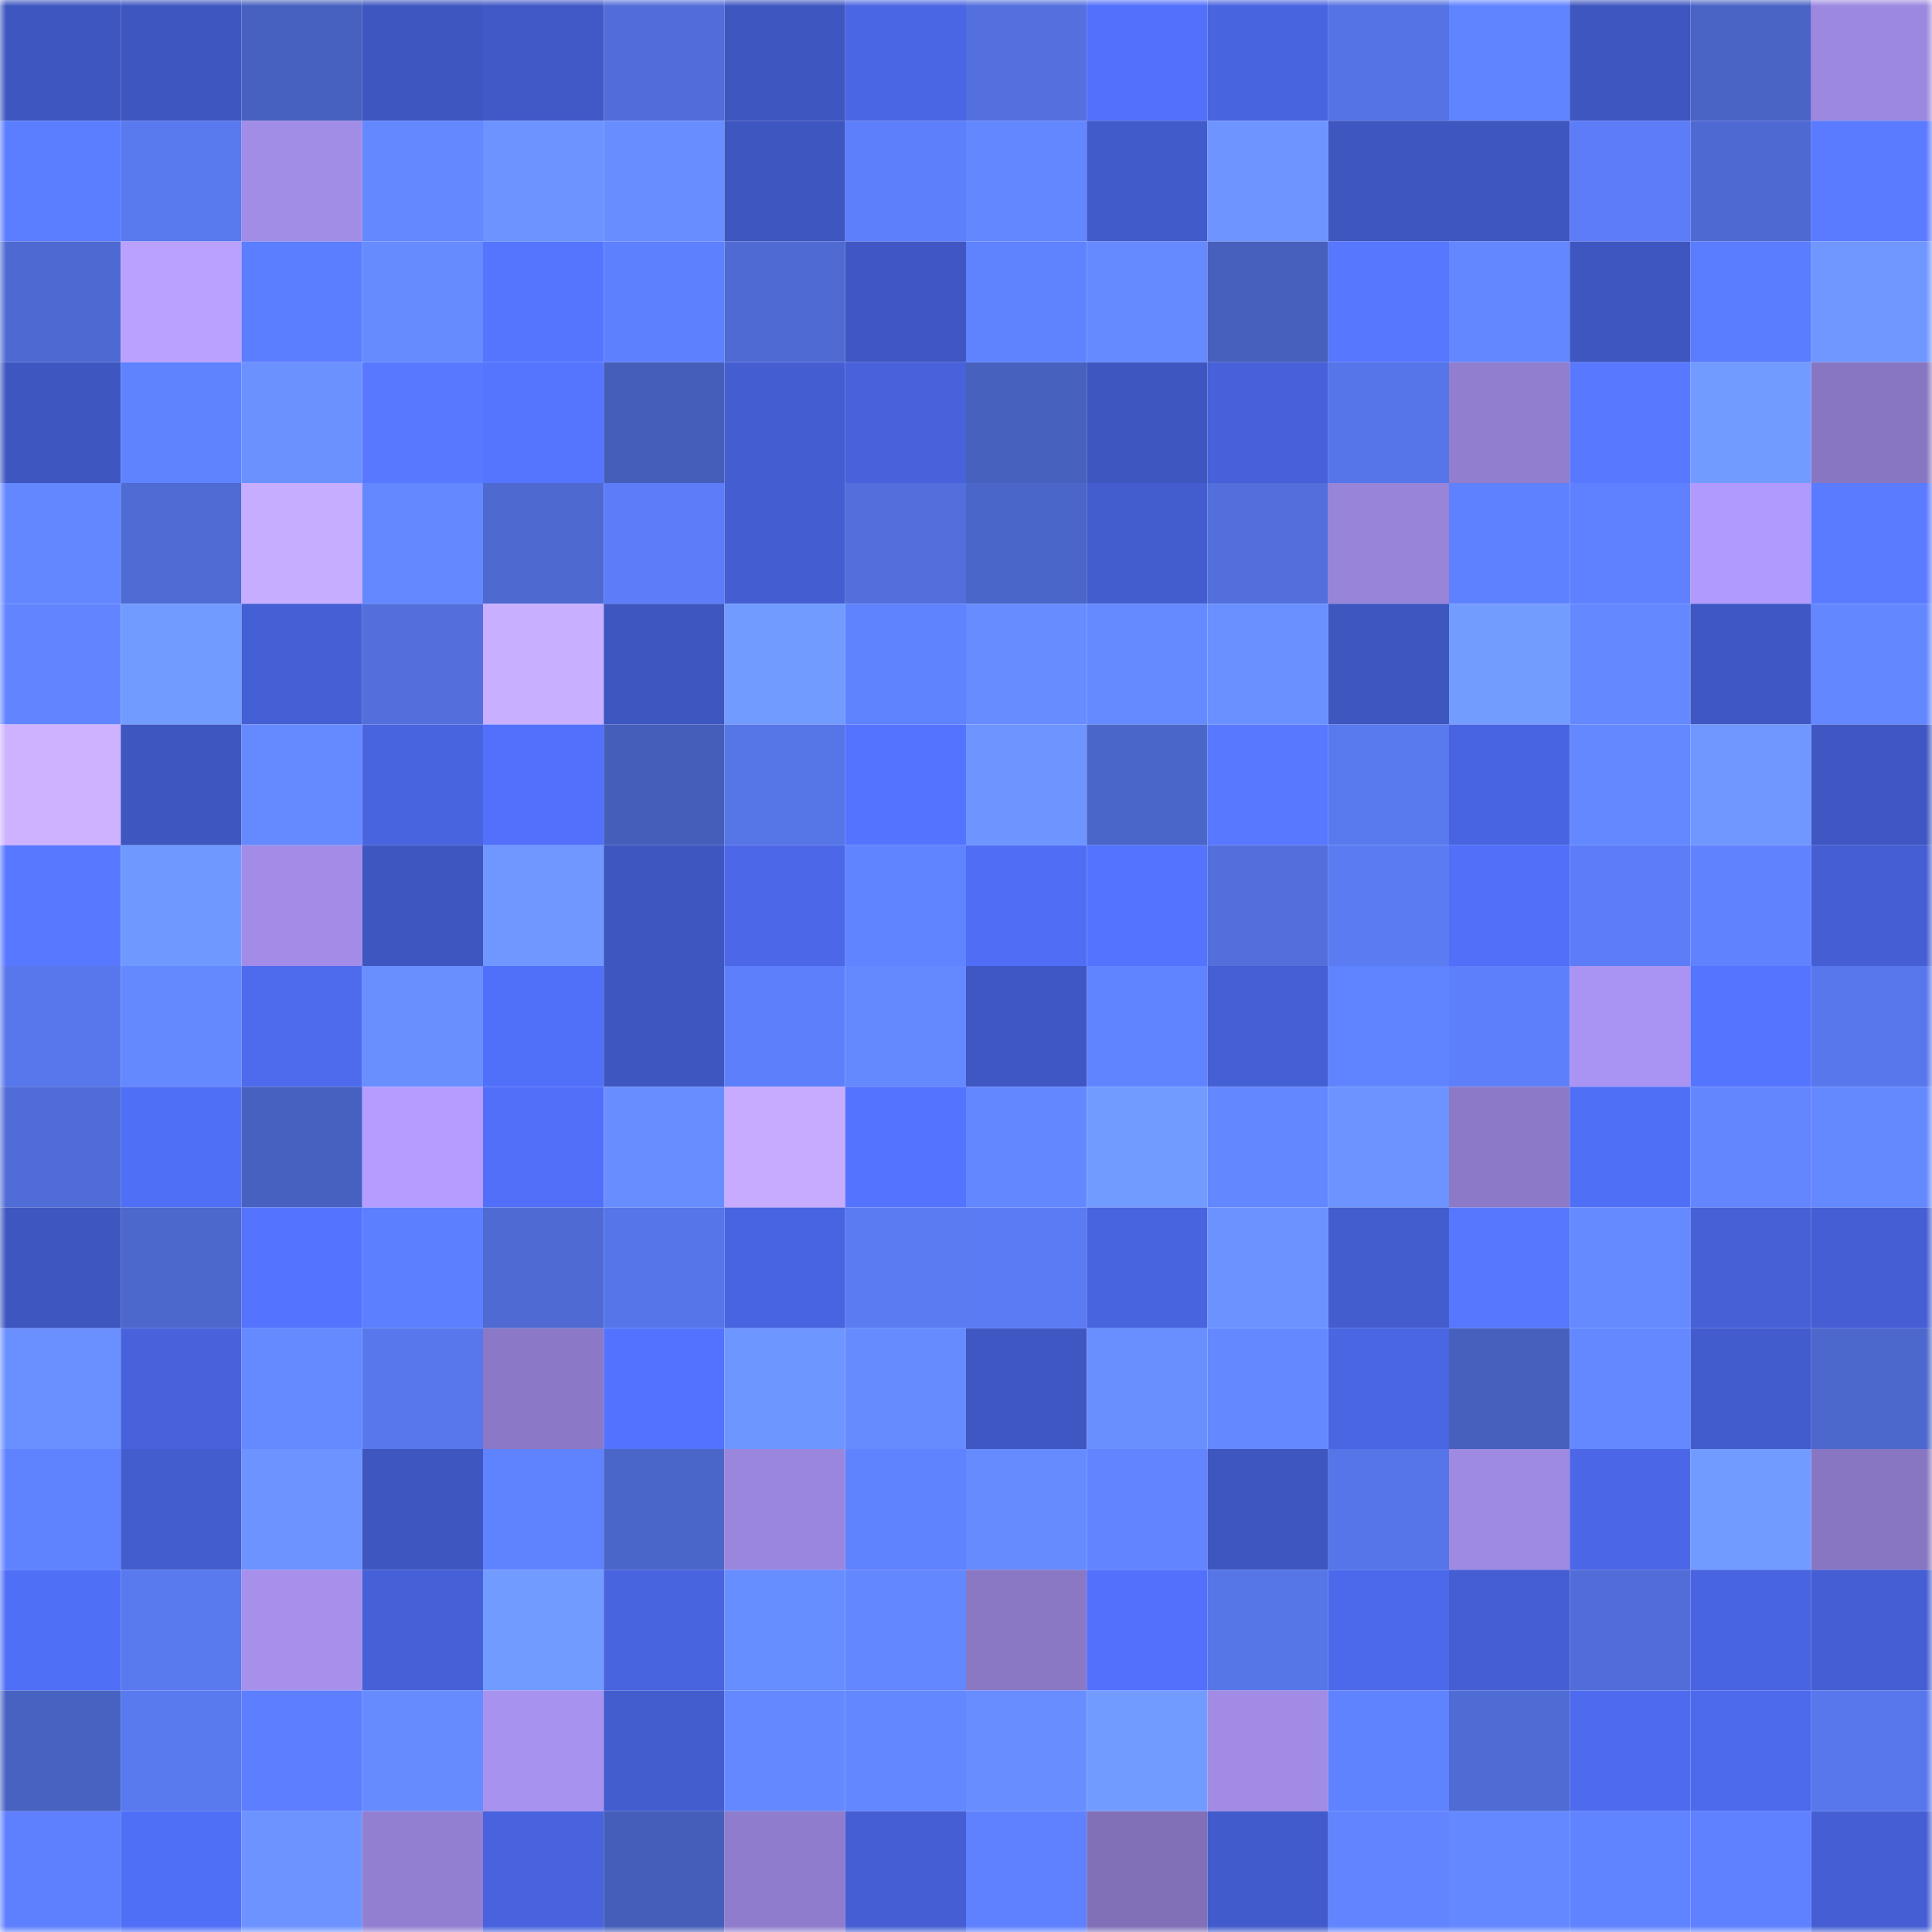 <svg viewBox="0 0 160 160" fill="none" role="img" xmlns="http://www.w3.org/2000/svg" width="240" height="240" name="basenames%2Cbgbom.base.eth"><mask id="523320196" mask-type="alpha" maskUnits="userSpaceOnUse" x="0" y="0" width="160" height="160"><rect width="160" height="160" fill="#FFFFFF"></rect></mask><g mask="url(#523320196)"><rect x="0" y="0" width="10" height="10" fill="#3e56bf"></rect><rect x="10" y="0" width="10" height="10" fill="#3e56bf"></rect><rect x="20" y="0" width="10" height="10" fill="#4761c0"></rect><rect x="30" y="0" width="10" height="10" fill="#3e56bf"></rect><rect x="40" y="0" width="10" height="10" fill="#4159c7"></rect><rect x="50" y="0" width="10" height="10" fill="#516dd8"></rect><rect x="60" y="0" width="10" height="10" fill="#3e56bf"></rect><rect x="70" y="0" width="10" height="10" fill="#4a66e3"></rect><rect x="80" y="0" width="10" height="10" fill="#5370de"></rect><rect x="90" y="0" width="10" height="10" fill="#5270fb"></rect><rect x="100" y="0" width="10" height="10" fill="#4964df"></rect><rect x="110" y="0" width="10" height="10" fill="#5573e4"></rect><rect x="120" y="0" width="10" height="10" fill="#6084ff"></rect><rect x="130" y="0" width="10" height="10" fill="#3e56bf"></rect><rect x="140" y="0" width="10" height="10" fill="#4a64c5"></rect><rect x="150" y="0" width="10" height="10" fill="#9d88e0"></rect><rect x="0" y="10" width="10" height="10" fill="#5b7dff"></rect><rect x="10" y="10" width="10" height="10" fill="#5979ef"></rect><rect x="20" y="10" width="10" height="10" fill="#a18ce6"></rect><rect x="30" y="10" width="10" height="10" fill="#6388ff"></rect><rect x="40" y="10" width="10" height="10" fill="#6c93ff"></rect><rect x="50" y="10" width="10" height="10" fill="#688dff"></rect><rect x="60" y="10" width="10" height="10" fill="#3e56bf"></rect><rect x="70" y="10" width="10" height="10" fill="#5e7ffb"></rect><rect x="80" y="10" width="10" height="10" fill="#6387ff"></rect><rect x="90" y="10" width="10" height="10" fill="#425bcb"></rect><rect x="100" y="10" width="10" height="10" fill="#6e95ff"></rect><rect x="110" y="10" width="10" height="10" fill="#3e56bf"></rect><rect x="120" y="10" width="10" height="10" fill="#3e56bf"></rect><rect x="130" y="10" width="10" height="10" fill="#5c7df7"></rect><rect x="140" y="10" width="10" height="10" fill="#4e6ad2"></rect><rect x="150" y="10" width="10" height="10" fill="#5a7bff"></rect><rect x="0" y="20" width="10" height="10" fill="#4e6ad2"></rect><rect x="10" y="20" width="10" height="10" fill="#baa1ff"></rect><rect x="20" y="20" width="10" height="10" fill="#5b7dff"></rect><rect x="30" y="20" width="10" height="10" fill="#668bff"></rect><rect x="40" y="20" width="10" height="10" fill="#5575ff"></rect><rect x="50" y="20" width="10" height="10" fill="#5d80ff"></rect><rect x="60" y="20" width="10" height="10" fill="#4f6bd3"></rect><rect x="70" y="20" width="10" height="10" fill="#4057c3"></rect><rect x="80" y="20" width="10" height="10" fill="#5f83ff"></rect><rect x="90" y="20" width="10" height="10" fill="#6589ff"></rect><rect x="100" y="20" width="10" height="10" fill="#4760be"></rect><rect x="110" y="20" width="10" height="10" fill="#5777ff"></rect><rect x="120" y="20" width="10" height="10" fill="#6387ff"></rect><rect x="130" y="20" width="10" height="10" fill="#3e56bf"></rect><rect x="140" y="20" width="10" height="10" fill="#5a7cff"></rect><rect x="150" y="20" width="10" height="10" fill="#6f97ff"></rect><rect x="0" y="30" width="10" height="10" fill="#3e56bf"></rect><rect x="10" y="30" width="10" height="10" fill="#5f82ff"></rect><rect x="20" y="30" width="10" height="10" fill="#6b91ff"></rect><rect x="30" y="30" width="10" height="10" fill="#5879ff"></rect><rect x="40" y="30" width="10" height="10" fill="#5575ff"></rect><rect x="50" y="30" width="10" height="10" fill="#455eb9"></rect><rect x="60" y="30" width="10" height="10" fill="#445ed1"></rect><rect x="70" y="30" width="10" height="10" fill="#4762db"></rect><rect x="80" y="30" width="10" height="10" fill="#4761bf"></rect><rect x="90" y="30" width="10" height="10" fill="#3e56bf"></rect><rect x="100" y="30" width="10" height="10" fill="#4761da"></rect><rect x="110" y="30" width="10" height="10" fill="#5675e8"></rect><rect x="120" y="30" width="10" height="10" fill="#917ecf"></rect><rect x="130" y="30" width="10" height="10" fill="#5879ff"></rect><rect x="140" y="30" width="10" height="10" fill="#729bff"></rect><rect x="150" y="30" width="10" height="10" fill="#8976c3"></rect><rect x="0" y="40" width="10" height="10" fill="#6387ff"></rect><rect x="10" y="40" width="10" height="10" fill="#4f6bd4"></rect><rect x="20" y="40" width="10" height="10" fill="#c7adff"></rect><rect x="30" y="40" width="10" height="10" fill="#6388ff"></rect><rect x="40" y="40" width="10" height="10" fill="#4e6ad1"></rect><rect x="50" y="40" width="10" height="10" fill="#5c7df7"></rect><rect x="60" y="40" width="10" height="10" fill="#445ed2"></rect><rect x="70" y="40" width="10" height="10" fill="#526fdc"></rect><rect x="80" y="40" width="10" height="10" fill="#4b66c9"></rect><rect x="90" y="40" width="10" height="10" fill="#435dcf"></rect><rect x="100" y="40" width="10" height="10" fill="#526fdb"></rect><rect x="110" y="40" width="10" height="10" fill="#9884d9"></rect><rect x="120" y="40" width="10" height="10" fill="#5e81ff"></rect><rect x="130" y="40" width="10" height="10" fill="#5f81ff"></rect><rect x="140" y="40" width="10" height="10" fill="#b19afd"></rect><rect x="150" y="40" width="10" height="10" fill="#5a7bff"></rect><rect x="0" y="50" width="10" height="10" fill="#6285ff"></rect><rect x="10" y="50" width="10" height="10" fill="#729bff"></rect><rect x="20" y="50" width="10" height="10" fill="#455fd4"></rect><rect x="30" y="50" width="10" height="10" fill="#526fdc"></rect><rect x="40" y="50" width="10" height="10" fill="#c9afff"></rect><rect x="50" y="50" width="10" height="10" fill="#3e56bf"></rect><rect x="60" y="50" width="10" height="10" fill="#729bff"></rect><rect x="70" y="50" width="10" height="10" fill="#5f82ff"></rect><rect x="80" y="50" width="10" height="10" fill="#668cff"></rect><rect x="90" y="50" width="10" height="10" fill="#6589ff"></rect><rect x="100" y="50" width="10" height="10" fill="#6a90ff"></rect><rect x="110" y="50" width="10" height="10" fill="#3e56bf"></rect><rect x="120" y="50" width="10" height="10" fill="#739cff"></rect><rect x="130" y="50" width="10" height="10" fill="#6388ff"></rect><rect x="140" y="50" width="10" height="10" fill="#3f57c2"></rect><rect x="150" y="50" width="10" height="10" fill="#6387ff"></rect><rect x="0" y="60" width="10" height="10" fill="#ceb2ff"></rect><rect x="10" y="60" width="10" height="10" fill="#3e56bf"></rect><rect x="20" y="60" width="10" height="10" fill="#6589ff"></rect><rect x="30" y="60" width="10" height="10" fill="#4964df"></rect><rect x="40" y="60" width="10" height="10" fill="#5270fb"></rect><rect x="50" y="60" width="10" height="10" fill="#455eb9"></rect><rect x="60" y="60" width="10" height="10" fill="#5675e7"></rect><rect x="70" y="60" width="10" height="10" fill="#5474ff"></rect><rect x="80" y="60" width="10" height="10" fill="#6e95ff"></rect><rect x="90" y="60" width="10" height="10" fill="#4b66c9"></rect><rect x="100" y="60" width="10" height="10" fill="#5879ff"></rect><rect x="110" y="60" width="10" height="10" fill="#5979ef"></rect><rect x="120" y="60" width="10" height="10" fill="#4964e0"></rect><rect x="130" y="60" width="10" height="10" fill="#6388ff"></rect><rect x="140" y="60" width="10" height="10" fill="#6f97ff"></rect><rect x="150" y="60" width="10" height="10" fill="#4057c3"></rect><rect x="0" y="70" width="10" height="10" fill="#5878ff"></rect><rect x="10" y="70" width="10" height="10" fill="#7099ff"></rect><rect x="20" y="70" width="10" height="10" fill="#a28ce7"></rect><rect x="30" y="70" width="10" height="10" fill="#3e56bf"></rect><rect x="40" y="70" width="10" height="10" fill="#6f97ff"></rect><rect x="50" y="70" width="10" height="10" fill="#3e56bf"></rect><rect x="60" y="70" width="10" height="10" fill="#4c68e9"></rect><rect x="70" y="70" width="10" height="10" fill="#6083ff"></rect><rect x="80" y="70" width="10" height="10" fill="#506ef5"></rect><rect x="90" y="70" width="10" height="10" fill="#5474ff"></rect><rect x="100" y="70" width="10" height="10" fill="#526fdc"></rect><rect x="110" y="70" width="10" height="10" fill="#5b7bf3"></rect><rect x="120" y="70" width="10" height="10" fill="#516ff8"></rect><rect x="130" y="70" width="10" height="10" fill="#5c7df7"></rect><rect x="140" y="70" width="10" height="10" fill="#6082ff"></rect><rect x="150" y="70" width="10" height="10" fill="#455ed3"></rect><rect x="0" y="80" width="10" height="10" fill="#5877ec"></rect><rect x="10" y="80" width="10" height="10" fill="#6489ff"></rect><rect x="20" y="80" width="10" height="10" fill="#4e6bee"></rect><rect x="30" y="80" width="10" height="10" fill="#698fff"></rect><rect x="40" y="80" width="10" height="10" fill="#5170fa"></rect><rect x="50" y="80" width="10" height="10" fill="#3e56bf"></rect><rect x="60" y="80" width="10" height="10" fill="#5e7ffc"></rect><rect x="70" y="80" width="10" height="10" fill="#6489ff"></rect><rect x="80" y="80" width="10" height="10" fill="#3f57c3"></rect><rect x="90" y="80" width="10" height="10" fill="#6083ff"></rect><rect x="100" y="80" width="10" height="10" fill="#455fd4"></rect><rect x="110" y="80" width="10" height="10" fill="#6084ff"></rect><rect x="120" y="80" width="10" height="10" fill="#5d7ffa"></rect><rect x="130" y="80" width="10" height="10" fill="#aa94f3"></rect><rect x="140" y="80" width="10" height="10" fill="#5574ff"></rect><rect x="150" y="80" width="10" height="10" fill="#5877ec"></rect><rect x="0" y="90" width="10" height="10" fill="#506cd6"></rect><rect x="10" y="90" width="10" height="10" fill="#506ff7"></rect><rect x="20" y="90" width="10" height="10" fill="#4761c0"></rect><rect x="30" y="90" width="10" height="10" fill="#b59dff"></rect><rect x="40" y="90" width="10" height="10" fill="#516ff9"></rect><rect x="50" y="90" width="10" height="10" fill="#688dff"></rect><rect x="60" y="90" width="10" height="10" fill="#c6abff"></rect><rect x="70" y="90" width="10" height="10" fill="#5474ff"></rect><rect x="80" y="90" width="10" height="10" fill="#6387ff"></rect><rect x="90" y="90" width="10" height="10" fill="#729bff"></rect><rect x="100" y="90" width="10" height="10" fill="#6387ff"></rect><rect x="110" y="90" width="10" height="10" fill="#6c93ff"></rect><rect x="120" y="90" width="10" height="10" fill="#8c79c7"></rect><rect x="130" y="90" width="10" height="10" fill="#506ff7"></rect><rect x="140" y="90" width="10" height="10" fill="#6386ff"></rect><rect x="150" y="90" width="10" height="10" fill="#6489ff"></rect><rect x="0" y="100" width="10" height="10" fill="#3e56bf"></rect><rect x="10" y="100" width="10" height="10" fill="#4c68cd"></rect><rect x="20" y="100" width="10" height="10" fill="#5473ff"></rect><rect x="30" y="100" width="10" height="10" fill="#5c7fff"></rect><rect x="40" y="100" width="10" height="10" fill="#4f6bd3"></rect><rect x="50" y="100" width="10" height="10" fill="#5675e8"></rect><rect x="60" y="100" width="10" height="10" fill="#4964e0"></rect><rect x="70" y="100" width="10" height="10" fill="#5b7bf3"></rect><rect x="80" y="100" width="10" height="10" fill="#5b7bf4"></rect><rect x="90" y="100" width="10" height="10" fill="#4964df"></rect><rect x="100" y="100" width="10" height="10" fill="#6b92ff"></rect><rect x="110" y="100" width="10" height="10" fill="#435dcf"></rect><rect x="120" y="100" width="10" height="10" fill="#5777ff"></rect><rect x="130" y="100" width="10" height="10" fill="#6589ff"></rect><rect x="140" y="100" width="10" height="10" fill="#4660d6"></rect><rect x="150" y="100" width="10" height="10" fill="#455ed3"></rect><rect x="0" y="110" width="10" height="10" fill="#6a90ff"></rect><rect x="10" y="110" width="10" height="10" fill="#4762db"></rect><rect x="20" y="110" width="10" height="10" fill="#658aff"></rect><rect x="30" y="110" width="10" height="10" fill="#5877ec"></rect><rect x="40" y="110" width="10" height="10" fill="#8b78c6"></rect><rect x="50" y="110" width="10" height="10" fill="#5372ff"></rect><rect x="60" y="110" width="10" height="10" fill="#6e96ff"></rect><rect x="70" y="110" width="10" height="10" fill="#668bff"></rect><rect x="80" y="110" width="10" height="10" fill="#3f57c2"></rect><rect x="90" y="110" width="10" height="10" fill="#698fff"></rect><rect x="100" y="110" width="10" height="10" fill="#6388ff"></rect><rect x="110" y="110" width="10" height="10" fill="#4a66e3"></rect><rect x="120" y="110" width="10" height="10" fill="#4760be"></rect><rect x="130" y="110" width="10" height="10" fill="#6388ff"></rect><rect x="140" y="110" width="10" height="10" fill="#435ccd"></rect><rect x="150" y="110" width="10" height="10" fill="#4c68cd"></rect><rect x="0" y="120" width="10" height="10" fill="#5f82ff"></rect><rect x="10" y="120" width="10" height="10" fill="#435dcf"></rect><rect x="20" y="120" width="10" height="10" fill="#6c93ff"></rect><rect x="30" y="120" width="10" height="10" fill="#3e56bf"></rect><rect x="40" y="120" width="10" height="10" fill="#5f82ff"></rect><rect x="50" y="120" width="10" height="10" fill="#4b66c9"></rect><rect x="60" y="120" width="10" height="10" fill="#9b86dd"></rect><rect x="70" y="120" width="10" height="10" fill="#5f82ff"></rect><rect x="80" y="120" width="10" height="10" fill="#668bff"></rect><rect x="90" y="120" width="10" height="10" fill="#6285ff"></rect><rect x="100" y="120" width="10" height="10" fill="#3e56bf"></rect><rect x="110" y="120" width="10" height="10" fill="#5675e8"></rect><rect x="120" y="120" width="10" height="10" fill="#9f8ae2"></rect><rect x="130" y="120" width="10" height="10" fill="#4b67e7"></rect><rect x="140" y="120" width="10" height="10" fill="#729bff"></rect><rect x="150" y="120" width="10" height="10" fill="#8976c3"></rect><rect x="0" y="130" width="10" height="10" fill="#506ff7"></rect><rect x="10" y="130" width="10" height="10" fill="#5979ef"></rect><rect x="20" y="130" width="10" height="10" fill="#a690ec"></rect><rect x="30" y="130" width="10" height="10" fill="#4660d7"></rect><rect x="40" y="130" width="10" height="10" fill="#729bff"></rect><rect x="50" y="130" width="10" height="10" fill="#4964df"></rect><rect x="60" y="130" width="10" height="10" fill="#678eff"></rect><rect x="70" y="130" width="10" height="10" fill="#6387ff"></rect><rect x="80" y="130" width="10" height="10" fill="#8a78c5"></rect><rect x="90" y="130" width="10" height="10" fill="#5270fb"></rect><rect x="100" y="130" width="10" height="10" fill="#5676e8"></rect><rect x="110" y="130" width="10" height="10" fill="#4d69eb"></rect><rect x="120" y="130" width="10" height="10" fill="#455ed3"></rect><rect x="130" y="130" width="10" height="10" fill="#516dd8"></rect><rect x="140" y="130" width="10" height="10" fill="#4964e1"></rect><rect x="150" y="130" width="10" height="10" fill="#455ed3"></rect><rect x="0" y="140" width="10" height="10" fill="#4862c2"></rect><rect x="10" y="140" width="10" height="10" fill="#5979ef"></rect><rect x="20" y="140" width="10" height="10" fill="#5d7fff"></rect><rect x="30" y="140" width="10" height="10" fill="#668bff"></rect><rect x="40" y="140" width="10" height="10" fill="#a892ef"></rect><rect x="50" y="140" width="10" height="10" fill="#435dcf"></rect><rect x="60" y="140" width="10" height="10" fill="#6488ff"></rect><rect x="70" y="140" width="10" height="10" fill="#6387ff"></rect><rect x="80" y="140" width="10" height="10" fill="#678dff"></rect><rect x="90" y="140" width="10" height="10" fill="#729bff"></rect><rect x="100" y="140" width="10" height="10" fill="#a18be5"></rect><rect x="110" y="140" width="10" height="10" fill="#5f82ff"></rect><rect x="120" y="140" width="10" height="10" fill="#4f6cd5"></rect><rect x="130" y="140" width="10" height="10" fill="#4e6bef"></rect><rect x="140" y="140" width="10" height="10" fill="#4d6aed"></rect><rect x="150" y="140" width="10" height="10" fill="#5877ec"></rect><rect x="0" y="150" width="10" height="10" fill="#5e80fe"></rect><rect x="10" y="150" width="10" height="10" fill="#506ff7"></rect><rect x="20" y="150" width="10" height="10" fill="#6c93ff"></rect><rect x="30" y="150" width="10" height="10" fill="#937fd1"></rect><rect x="40" y="150" width="10" height="10" fill="#4863dd"></rect><rect x="50" y="150" width="10" height="10" fill="#455eb9"></rect><rect x="60" y="150" width="10" height="10" fill="#8f7ccc"></rect><rect x="70" y="150" width="10" height="10" fill="#455ed3"></rect><rect x="80" y="150" width="10" height="10" fill="#5f81ff"></rect><rect x="90" y="150" width="10" height="10" fill="#8170b8"></rect><rect x="100" y="150" width="10" height="10" fill="#425bcc"></rect><rect x="110" y="150" width="10" height="10" fill="#6285ff"></rect><rect x="120" y="150" width="10" height="10" fill="#6388ff"></rect><rect x="130" y="150" width="10" height="10" fill="#6084ff"></rect><rect x="140" y="150" width="10" height="10" fill="#5f81ff"></rect><rect x="150" y="150" width="10" height="10" fill="#455ed3"></rect></g></svg>